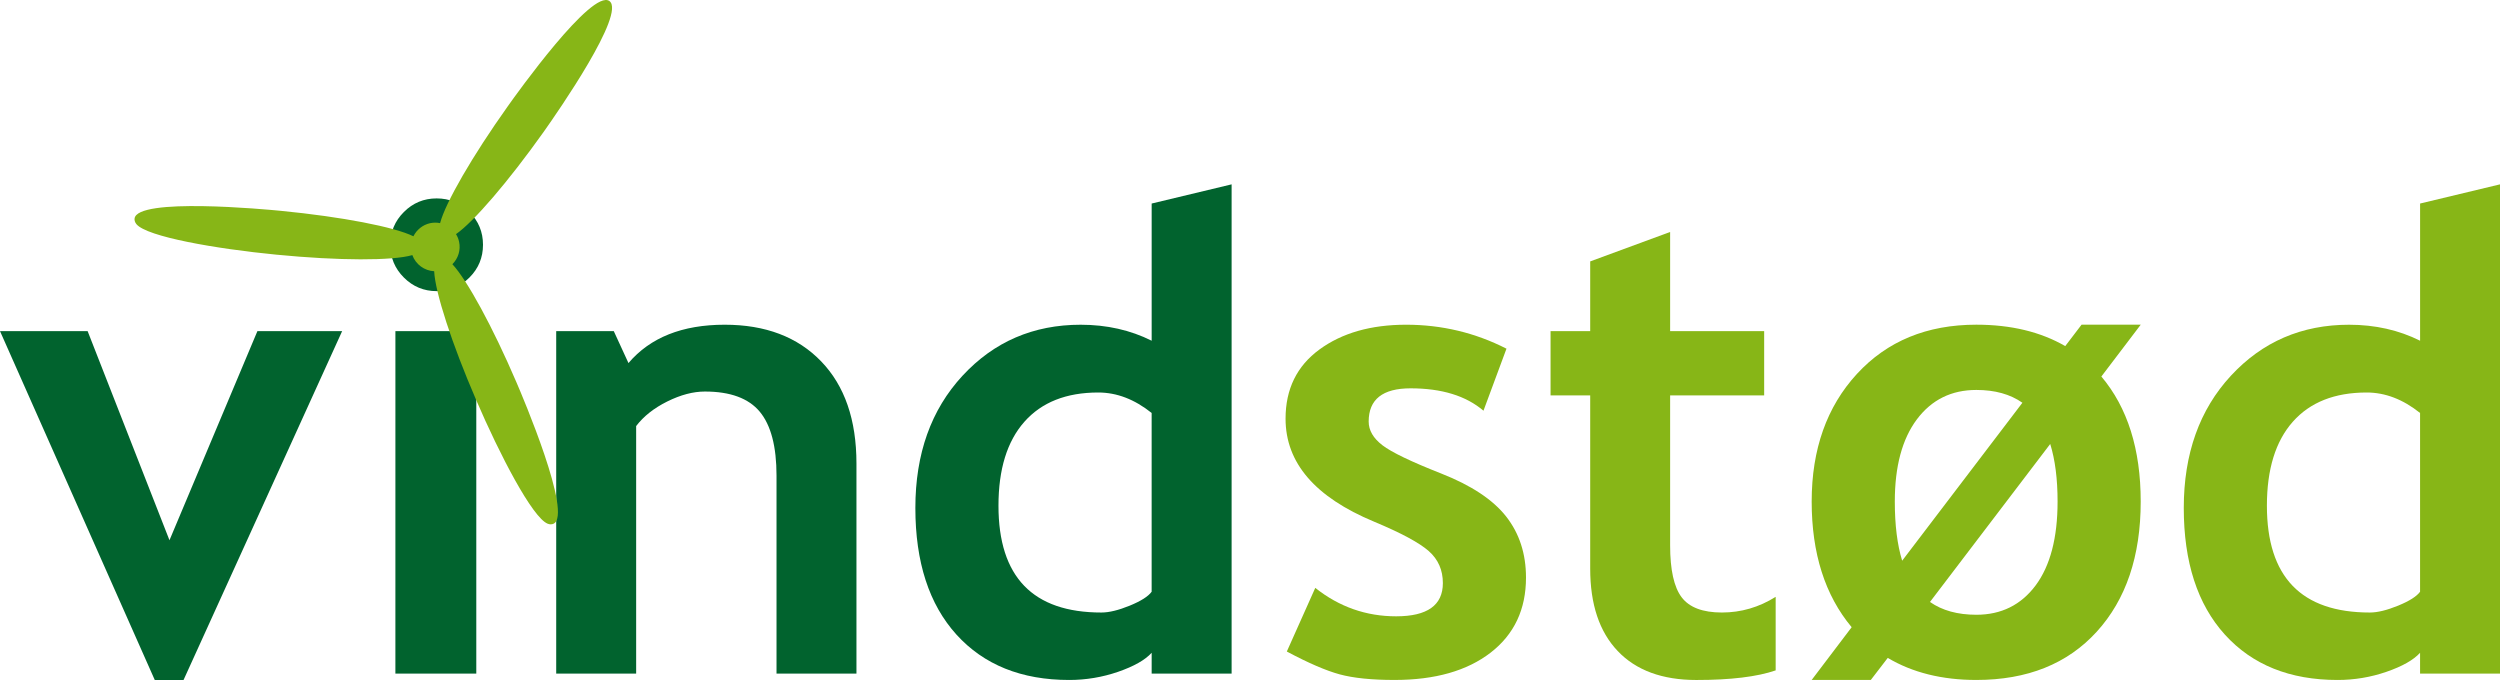 <?xml version="1.0" encoding="utf-8"?>
<!-- Generator: Adobe Illustrator 25.0.1, SVG Export Plug-In . SVG Version: 6.00 Build 0)  -->
<svg version="1.1" id="Lag_1" xmlns="http://www.w3.org/2000/svg" xmlns:xlink="http://www.w3.org/1999/xlink" x="0px" y="0px"
	 viewBox="0 0 146.065 39.728" style="enable-background:new 0 0 146.065 39.728;" xml:space="preserve">
<style type="text/css">
	.st0{fill:#01632E;}
	.st1{fill:#87B617;}
</style>
<g>
	<path class="st0" d="M10.724,39.728H9.042L0,19.345h5.119l4.783,12.219L15.04,19.345h4.951L10.724,39.728z"/>
	<path class="st0" d="M23.102,19.345h4.726v20.01H23.101 M25.511,11.592c0.748,0,1.387,0.265,1.916,0.794
		c0.529,0.529,0.793,1.167,0.793,1.915c0,0.747-0.264,1.386-0.793,1.915c-0.529,0.529-1.168,0.794-1.916,0.794
		c-0.747,0-1.385-0.265-1.914-0.794c-0.529-0.529-0.795-1.168-0.795-1.915c0-0.748,0.266-1.386,0.795-1.915
		C24.126,11.857,24.764,11.592,25.511,11.592z"/>
	<path class="st0" d="M45.369,39.355V27.79c0-1.707-0.327-2.952-0.98-3.737c-0.654-0.784-1.723-1.177-3.205-1.177
		c-0.685,0-1.416,0.193-2.195,0.579c-0.777,0.386-1.385,0.866-1.821,1.438v14.461h-4.671V19.345h3.363l0.859,1.868
		c1.27-1.494,3.145-2.241,5.623-2.241c2.379,0,4.258,0.713,5.633,2.139c1.377,1.426,2.064,3.416,2.064,5.97
		v12.275H45.369z"/>
	<path class="st0" d="M67.287,39.355v-1.215c-0.386,0.424-1.04,0.793-1.961,1.111
		c-0.922,0.318-1.875,0.477-2.859,0.477c-2.789,0-4.984-0.885-6.586-2.652c-1.6-1.77-2.4-4.236-2.4-7.398
		c0-3.165,0.918-5.74,2.756-7.726c1.837-1.986,4.139-2.979,6.903-2.979c1.52,0,2.902,0.311,4.147,0.934v-8.015
		l4.671-1.121v28.585H67.287z M67.287,24.128c-0.996-0.797-2.036-1.196-3.12-1.196
		c-1.868,0-3.307,0.57-4.316,1.71c-1.009,1.14-1.514,2.774-1.514,4.904c0,4.161,2.006,6.241,6.016,6.241
		c0.449,0,1-0.135,1.654-0.402c0.654-0.268,1.08-0.539,1.279-0.812V24.128z"/>
	<path class="st1" d="M75.184,38.066l1.662-3.719c1.395,1.109,2.971,1.662,4.727,1.662
		c1.818,0,2.728-0.646,2.728-1.941c0-0.76-0.273-1.383-0.822-1.869c-0.549-0.486-1.613-1.059-3.195-1.719
		c-3.449-1.433-5.174-3.438-5.174-6.016c0-1.732,0.66-3.079,1.98-4.045c1.32-0.965,3.008-1.447,5.062-1.447
		c2.08,0,4.035,0.467,5.865,1.4l-1.344,3.625c-1.022-0.872-2.441-1.308-4.26-1.308
		c-1.633,0-2.447,0.647-2.447,1.942c0,0.511,0.268,0.972,0.803,1.383c0.535,0.411,1.682,0.962,3.438,1.653
		c1.756,0.691,3.022,1.53,3.793,2.513c0.771,0.984,1.158,2.174,1.158,3.568c0,1.855-0.688,3.316-2.064,4.381
		c-1.377,1.064-3.248,1.598-5.615,1.598c-1.332,0-2.4-0.109-3.203-0.326
		C77.474,39.183,76.442,38.738,75.184,38.066z"/>
	<path class="st1" d="M92.909,23.101h-2.316v-3.756h2.316v-4.072l4.67-1.72v5.792h5.494v3.756h-5.494v8.762
		c0,1.432,0.225,2.443,0.674,3.035c0.447,0.592,1.232,0.889,2.353,0.889s2.168-0.307,3.139-0.916v4.297
		c-1.084,0.373-2.627,0.561-4.633,0.561c-1.992,0-3.525-0.565-4.596-1.692c-1.072-1.127-1.607-2.73-1.607-4.811
		V23.101z"/>
	<path class="st1" d="M125.073,18.972l-2.299,3.026c1.533,1.818,2.299,4.253,2.299,7.305
		c0,3.188-0.857,5.724-2.568,7.604c-1.713,1.881-4.059,2.82-7.035,2.82c-2.006,0-3.731-0.43-5.176-1.289
		l-0.99,1.289h-3.455l2.336-3.082c-1.559-1.869-2.336-4.316-2.336-7.343c0-3.052,0.881-5.537,2.643-7.455
		c1.764-1.918,4.09-2.877,6.979-2.877c2.018,0,3.75,0.417,5.193,1.251l0.953-1.251H125.073z M118.161,23.531
		c-0.711-0.499-1.607-0.748-2.691-0.748c-1.457,0-2.615,0.573-3.475,1.719c-0.859,1.147-1.289,2.747-1.289,4.802
		c0,1.37,0.143,2.522,0.43,3.456L118.161,23.531z M112.761,35.17c0.711,0.498,1.613,0.748,2.709,0.748
		c1.457,0,2.613-0.574,3.467-1.719c0.852-1.147,1.279-2.779,1.279-4.896c0-1.321-0.144-2.442-0.43-3.363
		L112.761,35.17z"/>
	<path class="st1" d="M141.395,39.355v-1.215c-0.387,0.424-1.041,0.793-1.963,1.111
		c-0.922,0.318-1.875,0.477-2.857,0.477c-2.791,0-4.986-0.885-6.586-2.652c-1.601-1.77-2.4-4.236-2.4-7.398
		c0-3.165,0.918-5.74,2.754-7.726c1.838-1.986,4.139-2.979,6.904-2.979c1.52,0,2.902,0.311,4.149,0.934v-8.015
		l4.67-1.121v28.585H141.395z M141.395,24.128c-0.998-0.797-2.037-1.196-3.121-1.196
		c-1.867,0-3.307,0.57-4.316,1.71c-1.008,1.14-1.512,2.774-1.512,4.904c0,4.161,2.004,6.241,6.016,6.241
		c0.447,0,1-0.135,1.652-0.402c0.654-0.268,1.082-0.539,1.281-0.812V24.128z"/>
	<path class="st1" d="M26.431,15.436c0.34-0.336,0.495-0.829,0.392-1.308c-0.033-0.161-0.094-0.312-0.181-0.449
		c1.029-0.711,3.057-3.069,5.129-5.984c0.815-1.15,4.826-6.925,3.833-7.635c-1.027-0.727-5.436,5.441-5.934,6.146
		c-2.082,2.927-3.639,5.627-3.958,6.831c-0.188-0.039-0.387-0.039-0.586,0.003c-0.428,0.097-0.784,0.384-0.972,0.765
		c-1.112-0.545-4.161-1.137-7.758-1.488c-0.859-0.084-8.407-0.795-8.534,0.456
		c-0.008,0.077,0.004,0.196,0.107,0.322c0.606,0.74,4.662,1.443,8.174,1.784
		c3.658,0.357,6.784,0.362,7.948,0.026c0.197,0.543,0.706,0.914,1.276,0.942c0.059,1.236,1.022,4.207,2.448,7.51
		c1.393,3.241,3.296,6.889,4.183,7.241c0.067,0.026,0.127,0.037,0.18,0.037c0.065,0,0.117-0.016,0.156-0.032
		c1.153-0.498-1.817-7.472-2.16-8.265C28.783,19.094,27.297,16.369,26.431,15.436z"/>
</g>
</svg>

